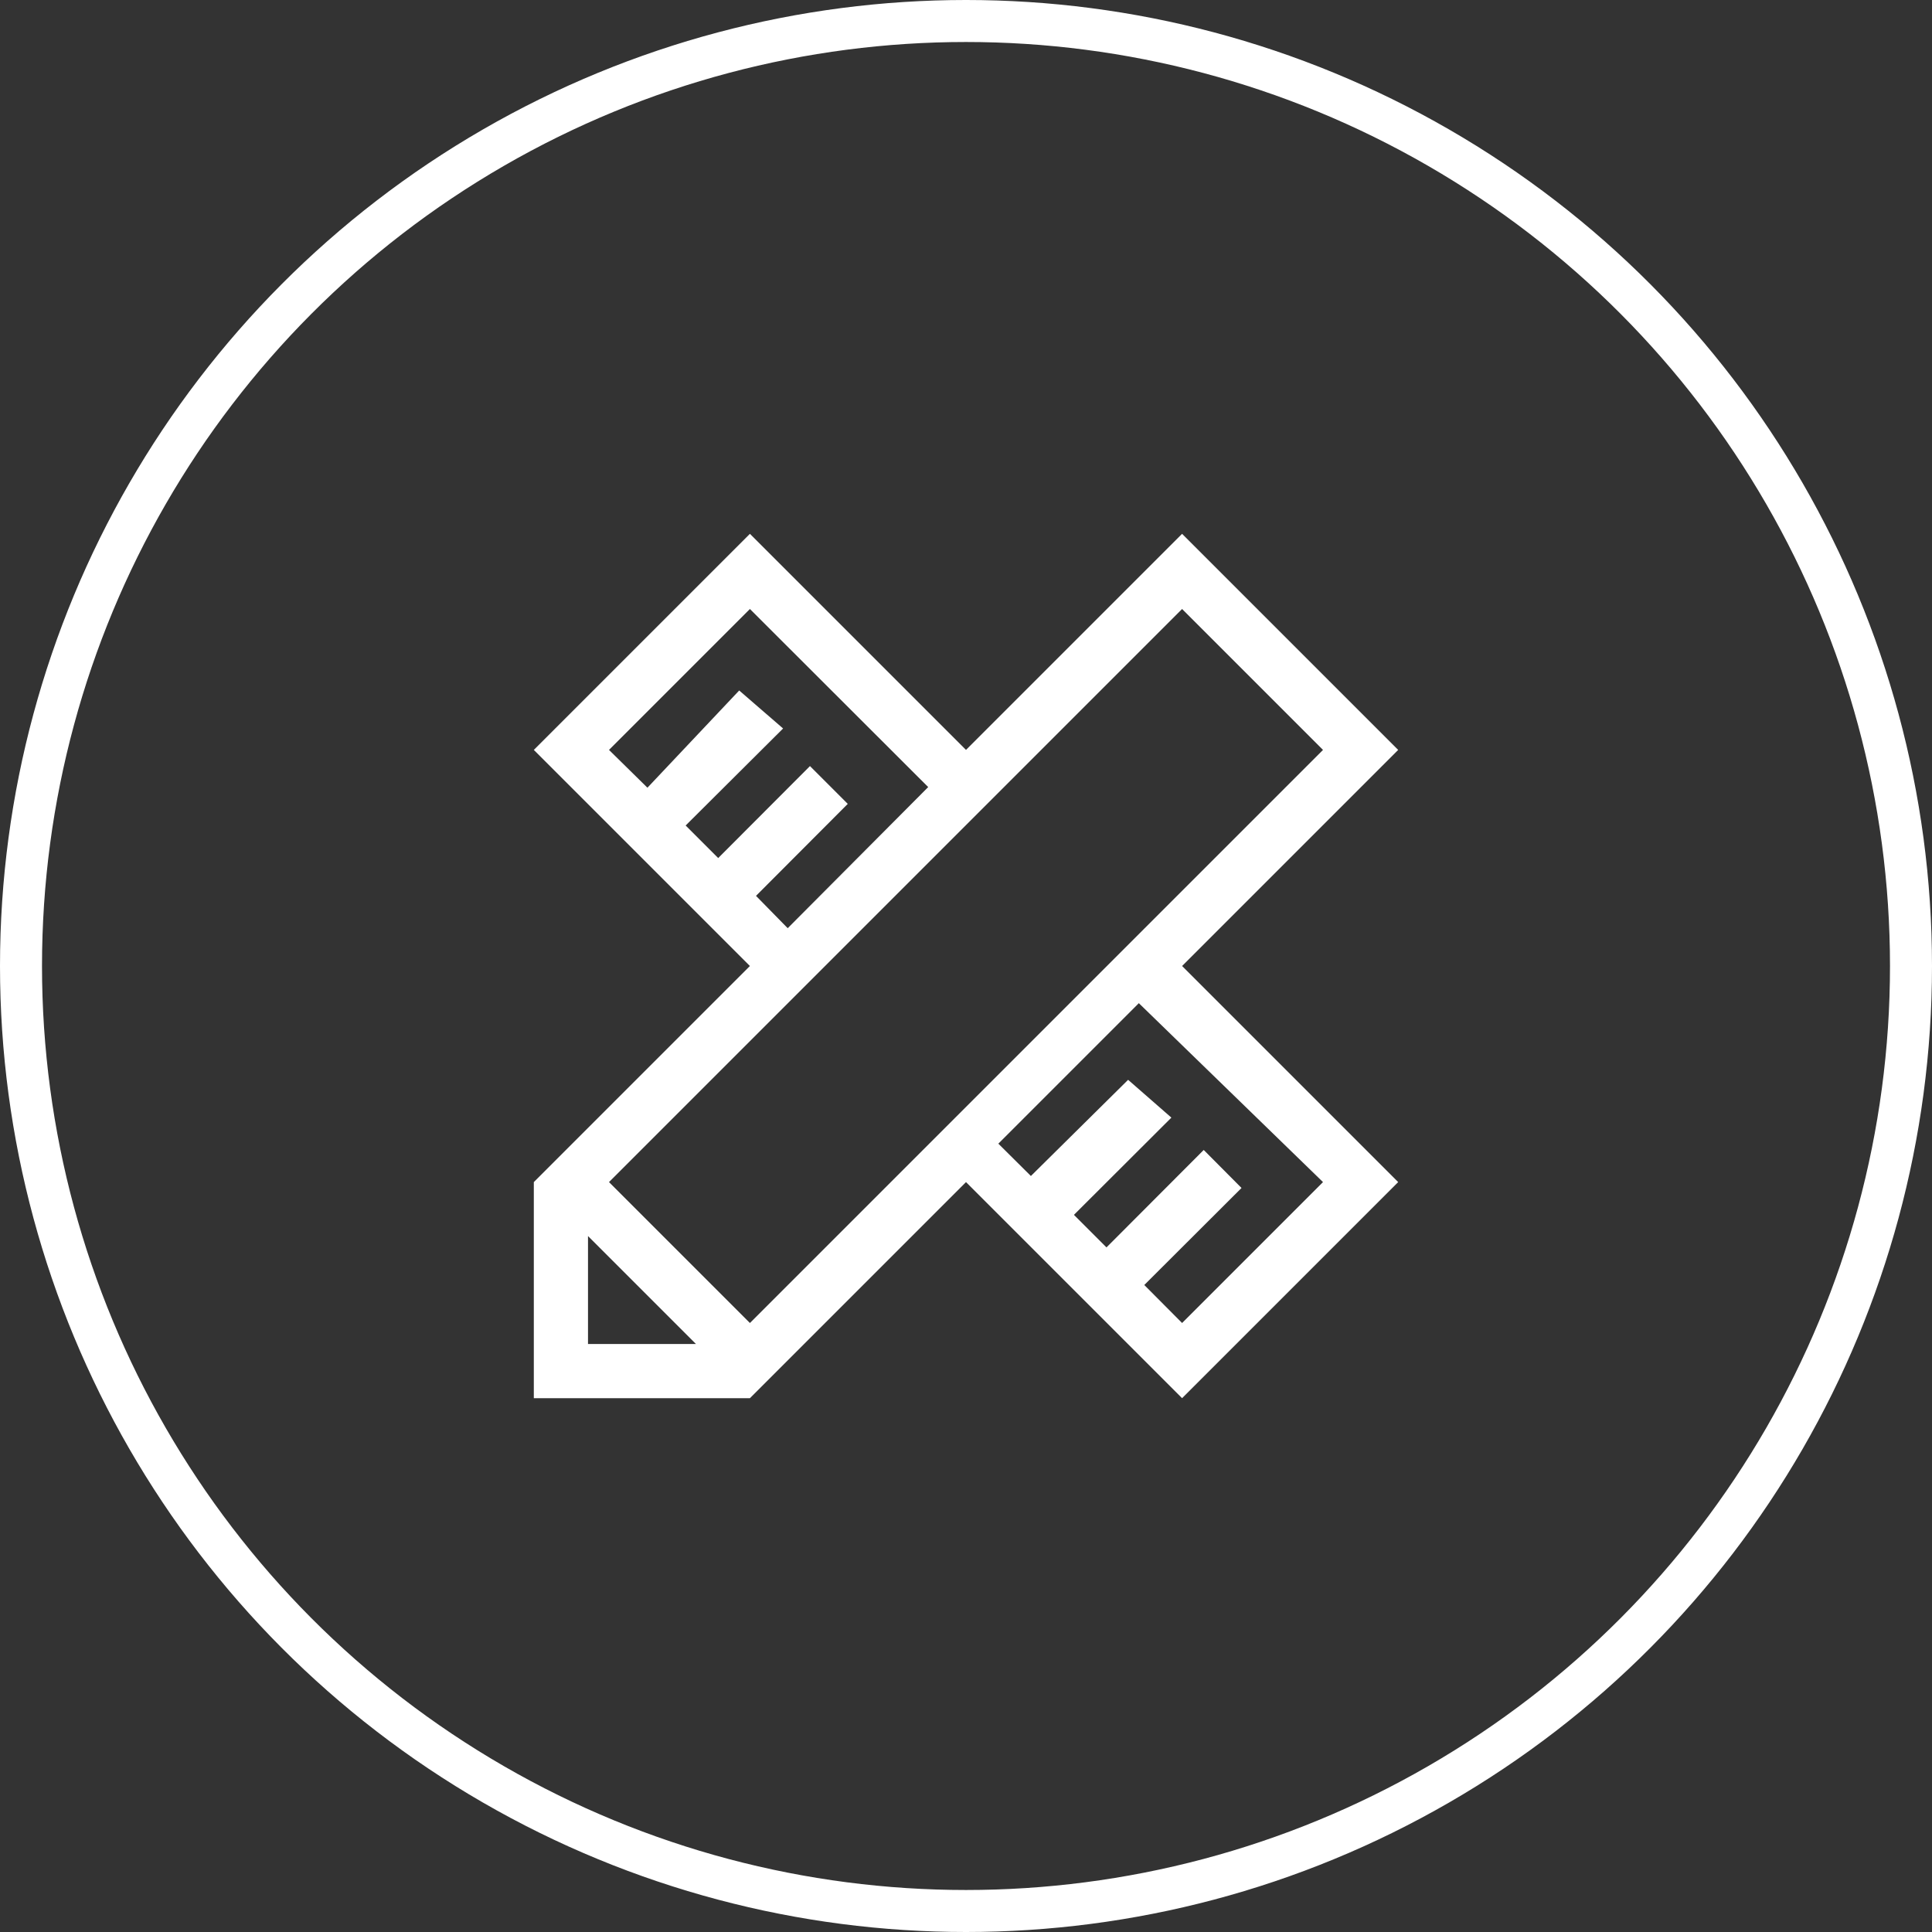 <svg xmlns="http://www.w3.org/2000/svg" viewBox="0 0 92 92"><rect x="0" y="0" width="92" height="92" fill="#333333" stroke="none"/><defs><style>.cls-1{fill:none;stroke:#fff;stroke-miterlimit:10;stroke-width:2px;}.cls-2{fill:#fff;}</style></defs><title>icon2</title><g id="图层_2" data-name="图层 2"><g id="图层_1-2" data-name="图层 1"><circle class="cls-1" cx="46" cy="46" r="45"/><path class="cls-2" d="M66.58,35.71,56.29,25.42,46,35.71,35.71,25.42,25.42,35.71,35.71,46,25.42,56.29V66.58H35.71L46,56.29,56.29,66.58,66.58,56.29,56.29,46ZM36,42.66l4.37-4.38-1.8-1.8-4.37,4.38-1.55-1.55,4.64-4.62L35.2,32.88l-4.37,4.63L29,35.71,35.71,29l8.49,8.48L37.51,44.2ZM28,64V58.86L33.14,64Zm7.71-1L29,56.29,56.29,29,63,35.71,35.71,63ZM63,56.29,56.29,63l-1.8-1.81,4.63-4.62-1.8-1.81-4.63,4.64-1.55-1.55,4.64-4.63-2.06-1.8L49.09,56l-1.55-1.54,6.69-6.69L63,56.29Z"/></g></g></svg>